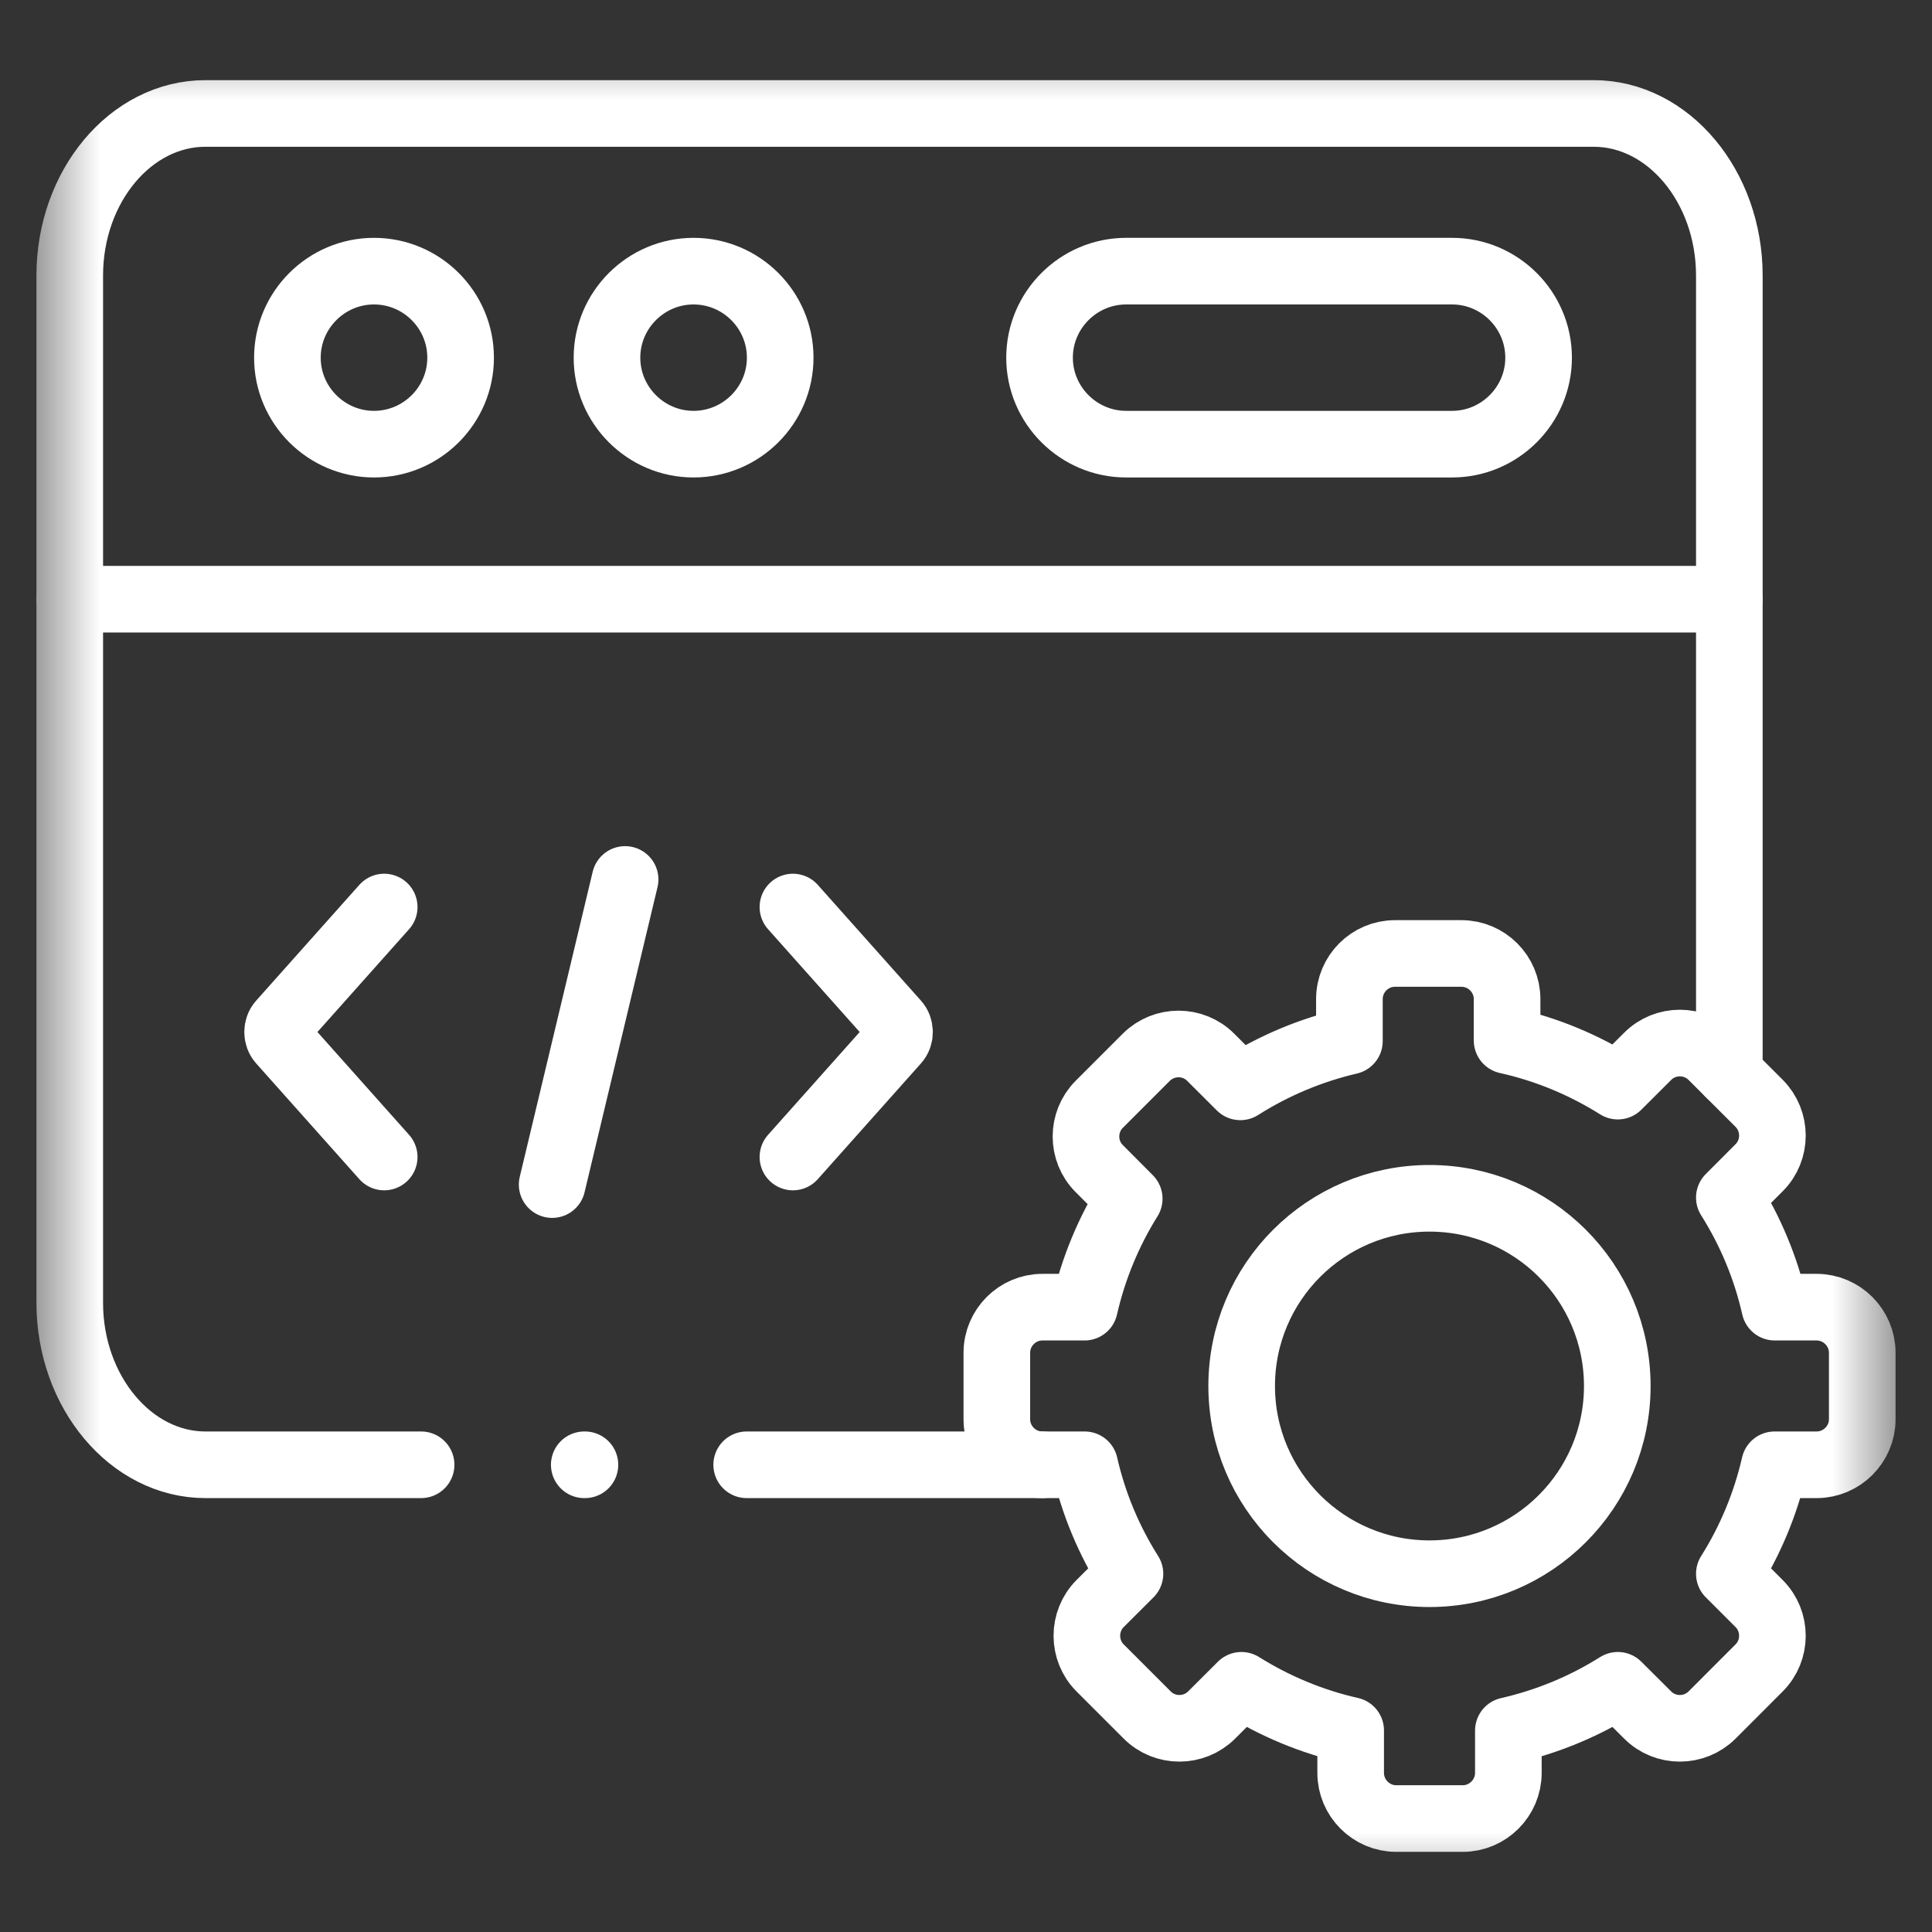<svg width="29" height="29" viewBox="0 0 29 29" fill="none" xmlns="http://www.w3.org/2000/svg">
<rect x="0" y="0" width="29" height="29" fill="#333333" stroke="none"/>
<g clip-path="url(#clip0_2391_2163)">
<mask id="mask0_2391_2163" style="mask-type:luminance" maskUnits="userSpaceOnUse" x="0" y="0" width="29" height="29">
<path d="M0.5 0.5H28.5V28.5H0.5V0.5Z" fill="white"/>
</mask>
<g mask="url(#mask0_2391_2163)">
<path d="M1.047 8.994H9.627H25.958" stroke="white" stroke-miterlimit="10" stroke-linecap="round" stroke-linejoin="round"/>
<path d="M5.614 6.667C6.33 6.667 6.914 6.084 6.914 5.369C6.914 4.653 6.33 4.07 5.614 4.07C4.899 4.07 4.314 4.653 4.314 5.369C4.314 6.084 4.899 6.667 5.614 6.667Z" stroke="white" stroke-miterlimit="10" stroke-linecap="round" stroke-linejoin="round"/>
<path d="M16.904 4.07H21.796C22.511 4.07 23.095 4.654 23.095 5.369C23.095 6.083 22.511 6.667 21.796 6.667H16.904C16.189 6.667 15.604 6.083 15.604 5.369C15.604 4.654 16.189 4.07 16.904 4.07Z" stroke="white" stroke-miterlimit="10" stroke-linecap="round" stroke-linejoin="round"/>
<path d="M10.41 6.667C11.127 6.667 11.711 6.084 11.711 5.369C11.711 4.653 11.127 4.07 10.41 4.07C9.696 4.07 9.111 4.653 9.111 5.369C9.111 6.084 9.696 6.667 10.41 6.667Z" stroke="white" stroke-miterlimit="10" stroke-linecap="round" stroke-linejoin="round"/>
<path d="M9.383 13.201L8.288 17.781" stroke="white" stroke-miterlimit="10" stroke-linecap="round" stroke-linejoin="round"/>
<path d="M11.902 17.367L13.451 15.629C13.519 15.553 13.519 15.429 13.451 15.353L11.902 13.615" stroke="white" stroke-miterlimit="10" stroke-linecap="round" stroke-linejoin="round"/>
<path d="M5.767 17.367L4.218 15.629C4.15 15.553 4.15 15.429 4.218 15.353L5.767 13.615" stroke="white" stroke-miterlimit="10" stroke-linecap="round" stroke-linejoin="round"/>
<path d="M22.622 15.618C23.221 15.751 23.78 15.987 24.284 16.303L24.732 15.856C24.997 15.59 25.433 15.59 25.699 15.856L26.405 16.561C26.671 16.828 26.671 17.263 26.405 17.528L25.958 17.976C26.273 18.475 26.506 19.029 26.64 19.621H27.268C27.645 19.621 27.953 19.93 27.953 20.305V21.304C27.953 21.679 27.645 21.987 27.268 21.987H26.637C26.502 22.576 26.27 23.128 25.958 23.623L26.405 24.07C26.671 24.336 26.671 24.771 26.405 25.036L25.699 25.743C25.433 26.009 24.997 26.009 24.732 25.743L24.284 25.297C23.787 25.61 23.233 25.842 22.641 25.977V26.612C22.641 26.988 22.332 27.297 21.957 27.297H20.957C20.582 27.297 20.274 26.988 20.274 26.612V25.975C19.685 25.842 19.131 25.608 18.634 25.297L18.187 25.743C17.921 26.009 17.485 26.009 17.22 25.743L16.513 25.036C16.248 24.771 16.248 24.336 16.513 24.07L16.961 23.623C16.648 23.128 16.415 22.576 16.281 21.987H15.646C15.27 21.987 14.963 21.679 14.963 21.304V20.305C14.963 19.93 15.27 19.621 15.646 19.621H16.279C16.412 19.036 16.642 18.487 16.95 17.993L16.501 17.542C16.234 17.277 16.234 16.842 16.501 16.575L17.206 15.87C17.473 15.604 17.908 15.604 18.173 15.87L18.618 16.314C19.114 15.999 19.666 15.765 20.255 15.627V14.997C20.255 14.62 20.562 14.312 20.939 14.312H21.937C22.314 14.312 22.622 14.62 22.622 14.997V15.618Z" stroke="white" stroke-miterlimit="10" stroke-linecap="round" stroke-linejoin="round"/>
<path d="M21.457 17.987C23.014 17.987 24.276 19.248 24.276 20.805C24.276 22.36 23.014 23.622 21.457 23.622C19.9 23.622 18.638 22.36 18.638 20.805C18.638 19.248 19.9 17.987 21.457 17.987Z" stroke="white" stroke-miterlimit="10" stroke-linecap="round" stroke-linejoin="round"/>
<path d="M6.321 21.987H3.084C1.965 21.987 1.047 20.892 1.047 19.555V4.136C1.047 2.797 1.963 1.703 3.084 1.703H5.443H23.921C25.042 1.703 25.958 2.799 25.958 4.136V16.115M15.646 21.987H11.208" stroke="white" stroke-miterlimit="10" stroke-linecap="round" stroke-linejoin="round"/>
<path d="M8.77 21.987H8.78" stroke="white" stroke-miterlimit="10" stroke-linecap="round" stroke-linejoin="round"/>
</g>
</g>
<defs>
<clipPath id="clip0_2391_2163">
<rect width="28" height="28" fill="white" transform="translate(0.5 0.5)"/>
</clipPath>
</defs>
</svg>
